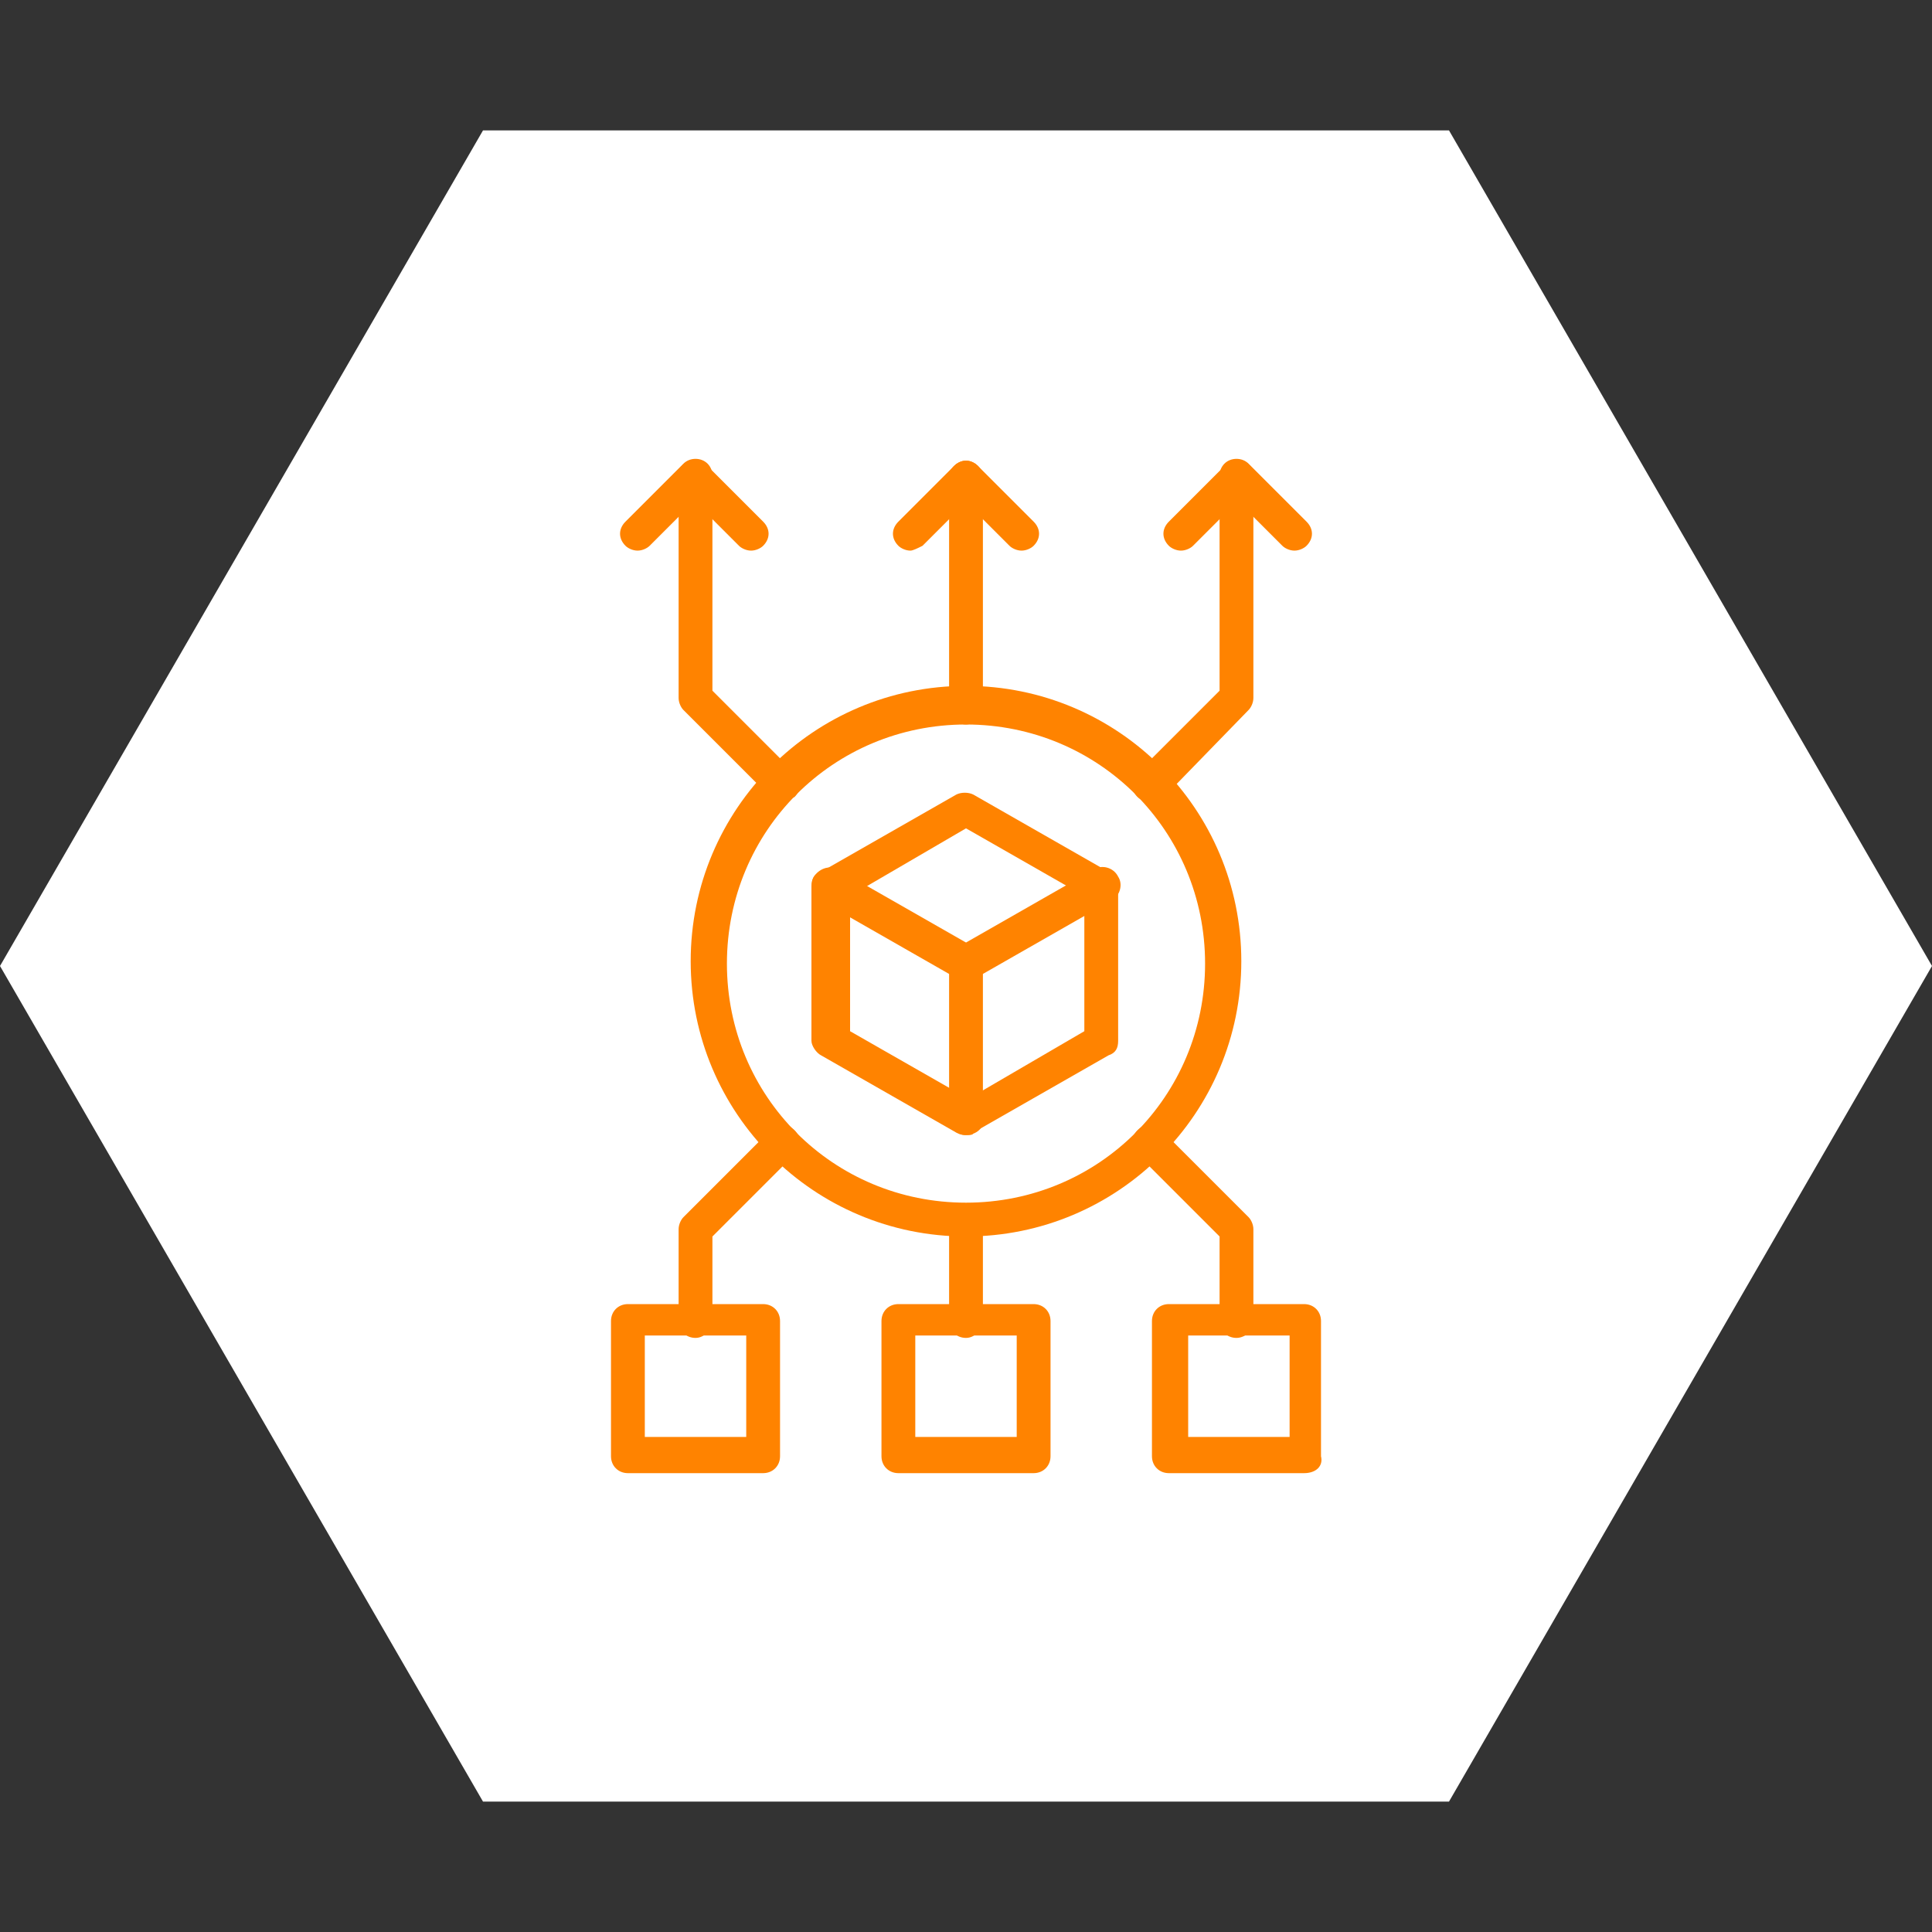<?xml version="1.0" encoding="UTF-8"?> <svg xmlns="http://www.w3.org/2000/svg" xmlns:xlink="http://www.w3.org/1999/xlink" version="1.1" id="Layer_1" x="0px" y="0px" viewBox="0 0 80 80" style="enable-background:new 0 0 80 80;" xml:space="preserve"><rect x="0" y="0" width="80" height="80" fill="#333333" stroke="none"/> <style type="text/css"> .st0{fill:#FFFFFF;} .st1{fill:#FF8300;} </style> <polygon class="st0" points="60,5.4 20,5.4 0,40 20,74.6 60,74.6 80,40 "></polygon> <g> <g> <g> <g> <path class="st1" d="M40,30c-0.4,0-0.7-0.3-0.7-0.7v-9.5c0-0.4,0.3-0.7,0.7-0.7s0.7,0.3,0.7,0.7v9.5C40.7,29.6,40.4,30,40,30z"></path> </g> <g> <path class="st1" d="M32.4,33.2c-0.2,0-0.4-0.1-0.5-0.2l-3.6-3.6c-0.1-0.1-0.2-0.3-0.2-0.5v-9.2c0-0.4,0.3-0.7,0.7-0.7 c0.4,0,0.7,0.3,0.7,0.7v8.9l3.4,3.4c0.3,0.3,0.3,0.7,0,1C32.7,33.1,32.5,33.2,32.4,33.2z"></path> </g> <g> <path class="st1" d="M47.6,33.2c-0.2,0-0.4-0.1-0.5-0.2c-0.3-0.3-0.3-0.7,0-1l3.4-3.4v-8.9c0-0.4,0.3-0.7,0.7-0.7 s0.7,0.3,0.7,0.7v9.2c0,0.2-0.1,0.4-0.2,0.5L48.2,33C48,33.1,47.8,33.2,47.6,33.2z"></path> </g> <g> <path class="st1" d="M40,55.4c-0.4,0-0.7-0.3-0.7-0.7v-4.1c0-0.4,0.3-0.7,0.7-0.7s0.7,0.3,0.7,0.7v4.1 C40.7,55,40.4,55.4,40,55.4z"></path> </g> <g> <path class="st1" d="M28.8,55.4c-0.4,0-0.7-0.3-0.7-0.7v-3.8c0-0.2,0.1-0.4,0.2-0.5l3.6-3.6c0.3-0.3,0.7-0.3,1,0 c0.3,0.3,0.3,0.7,0,1l-3.4,3.4v3.5C29.5,55,29.2,55.4,28.8,55.4z"></path> </g> <g> <path class="st1" d="M51.2,55.4c-0.4,0-0.7-0.3-0.7-0.7v-3.5l-3.4-3.4c-0.3-0.3-0.3-0.7,0-1c0.3-0.3,0.7-0.3,1,0l3.6,3.6 c0.1,0.1,0.2,0.3,0.2,0.5v3.8C52,55,51.6,55.4,51.2,55.4z"></path> </g> <g> <path class="st1" d="M31.6,61H26c-0.4,0-0.7-0.3-0.7-0.7v-5.6c0-0.4,0.3-0.7,0.7-0.7h5.6c0.4,0,0.7,0.3,0.7,0.7v5.6 C32.3,60.7,32,61,31.6,61z M26.7,59.5h4.2v-4.2h-4.2V59.5z"></path> </g> <g> <path class="st1" d="M42.8,61h-5.6c-0.4,0-0.7-0.3-0.7-0.7v-5.6c0-0.4,0.3-0.7,0.7-0.7h5.6c0.4,0,0.7,0.3,0.7,0.7v5.6 C43.5,60.7,43.2,61,42.8,61z M37.9,59.5h4.2v-4.2h-4.2V59.5z"></path> </g> <g> <path class="st1" d="M54,61h-5.6c-0.4,0-0.7-0.3-0.7-0.7v-5.6c0-0.4,0.3-0.7,0.7-0.7H54c0.4,0,0.7,0.3,0.7,0.7v5.6 C54.8,60.7,54.5,61,54,61z M49.2,59.5h4.2v-4.2h-4.2V59.5z"></path> </g> <g> <g> <path class="st1" d="M26.4,22.8c-0.2,0-0.4-0.1-0.5-0.2c-0.3-0.3-0.3-0.7,0-1l2.3-2.3c0.3-0.3,0.7-0.3,1,0c0.3,0.3,0.3,0.7,0,1 l-2.3,2.3C26.8,22.7,26.6,22.8,26.4,22.8z"></path> </g> <g> <path class="st1" d="M31.1,22.8c-0.2,0-0.4-0.1-0.5-0.2l-2.3-2.3c-0.3-0.3-0.3-0.7,0-1c0.3-0.3,0.7-0.3,1,0l2.3,2.3 c0.3,0.3,0.3,0.7,0,1C31.5,22.7,31.3,22.8,31.1,22.8z"></path> </g> </g> <g> <g> <path class="st1" d="M37.7,22.8c-0.2,0-0.4-0.1-0.5-0.2c-0.3-0.3-0.3-0.7,0-1l2.3-2.3c0.3-0.3,0.7-0.3,1,0c0.3,0.3,0.3,0.7,0,1 l-2.3,2.3C38,22.7,37.8,22.8,37.7,22.8z"></path> </g> <g> <path class="st1" d="M42.3,22.8c-0.2,0-0.4-0.1-0.5-0.2l-2.3-2.3c-0.3-0.3-0.3-0.7,0-1c0.3-0.3,0.7-0.3,1,0l2.3,2.3 c0.3,0.3,0.3,0.7,0,1C42.7,22.7,42.5,22.8,42.3,22.8z"></path> </g> </g> <g> <g> <path class="st1" d="M48.9,22.8c-0.2,0-0.4-0.1-0.5-0.2c-0.3-0.3-0.3-0.7,0-1l2.3-2.3c0.3-0.3,0.7-0.3,1,0c0.3,0.3,0.3,0.7,0,1 l-2.3,2.3C49.3,22.7,49.1,22.8,48.9,22.8z"></path> </g> <g> <path class="st1" d="M53.6,22.8c-0.2,0-0.4-0.1-0.5-0.2l-2.3-2.3c-0.3-0.3-0.3-0.7,0-1c0.3-0.3,0.7-0.3,1,0l2.3,2.3 c0.3,0.3,0.3,0.7,0,1C54,22.7,53.8,22.8,53.6,22.8z"></path> </g> </g> </g> <g> <g> <path class="st1" d="M40,47c-0.1,0-0.2,0-0.4-0.1l-5.6-3.2c-0.2-0.1-0.4-0.4-0.4-0.6l0-6.4c0-0.3,0.1-0.5,0.4-0.6l5.6-3.2 c0.2-0.1,0.5-0.1,0.7,0l5.6,3.2c0.2,0.1,0.4,0.4,0.4,0.6l0,6.4c0,0.3-0.1,0.5-0.4,0.6l-5.6,3.2C40.3,47,40.2,47,40,47z M35.2,42.7l4.9,2.8l4.8-2.8l0-5.6L40,34.3l-4.8,2.8L35.2,42.7z"></path> </g> <g> <path class="st1" d="M40,40.6c-0.1,0-0.2,0-0.4-0.1l-5.6-3.2c-0.3-0.2-0.5-0.6-0.3-1c0.2-0.3,0.6-0.5,1-0.3l5.6,3.2 c0.3,0.2,0.5,0.6,0.3,1C40.5,40.5,40.2,40.6,40,40.6z"></path> </g> <g> <path class="st1" d="M40,40.6c-0.2,0-0.5-0.1-0.6-0.4c-0.2-0.3-0.1-0.8,0.3-1l5.6-3.2c0.3-0.2,0.8-0.1,1,0.3 c0.2,0.3,0.1,0.8-0.3,1l-5.6,3.2C40.2,40.6,40.1,40.6,40,40.6z"></path> </g> <g> <path class="st1" d="M40,47c-0.4,0-0.7-0.3-0.7-0.7l0-6.4c0-0.4,0.3-0.7,0.7-0.7c0,0,0,0,0,0c0.4,0,0.7,0.3,0.7,0.7l0,6.4 C40.8,46.7,40.4,47,40,47C40,47,40,47,40,47z"></path> </g> </g> </g> <g> <path class="st1" d="M40,51.2c-6.3,0-11.4-5.1-11.4-11.4c0-6.3,5.1-11.4,11.4-11.4c6.3,0,11.4,5.1,11.4,11.4S46.3,51.2,40,51.2z M40,30c-5.5,0-9.9,4.4-9.9,9.9s4.4,9.9,9.9,9.9s9.9-4.4,9.9-9.9S45.5,30,40,30z"></path> </g> </g> </svg> 